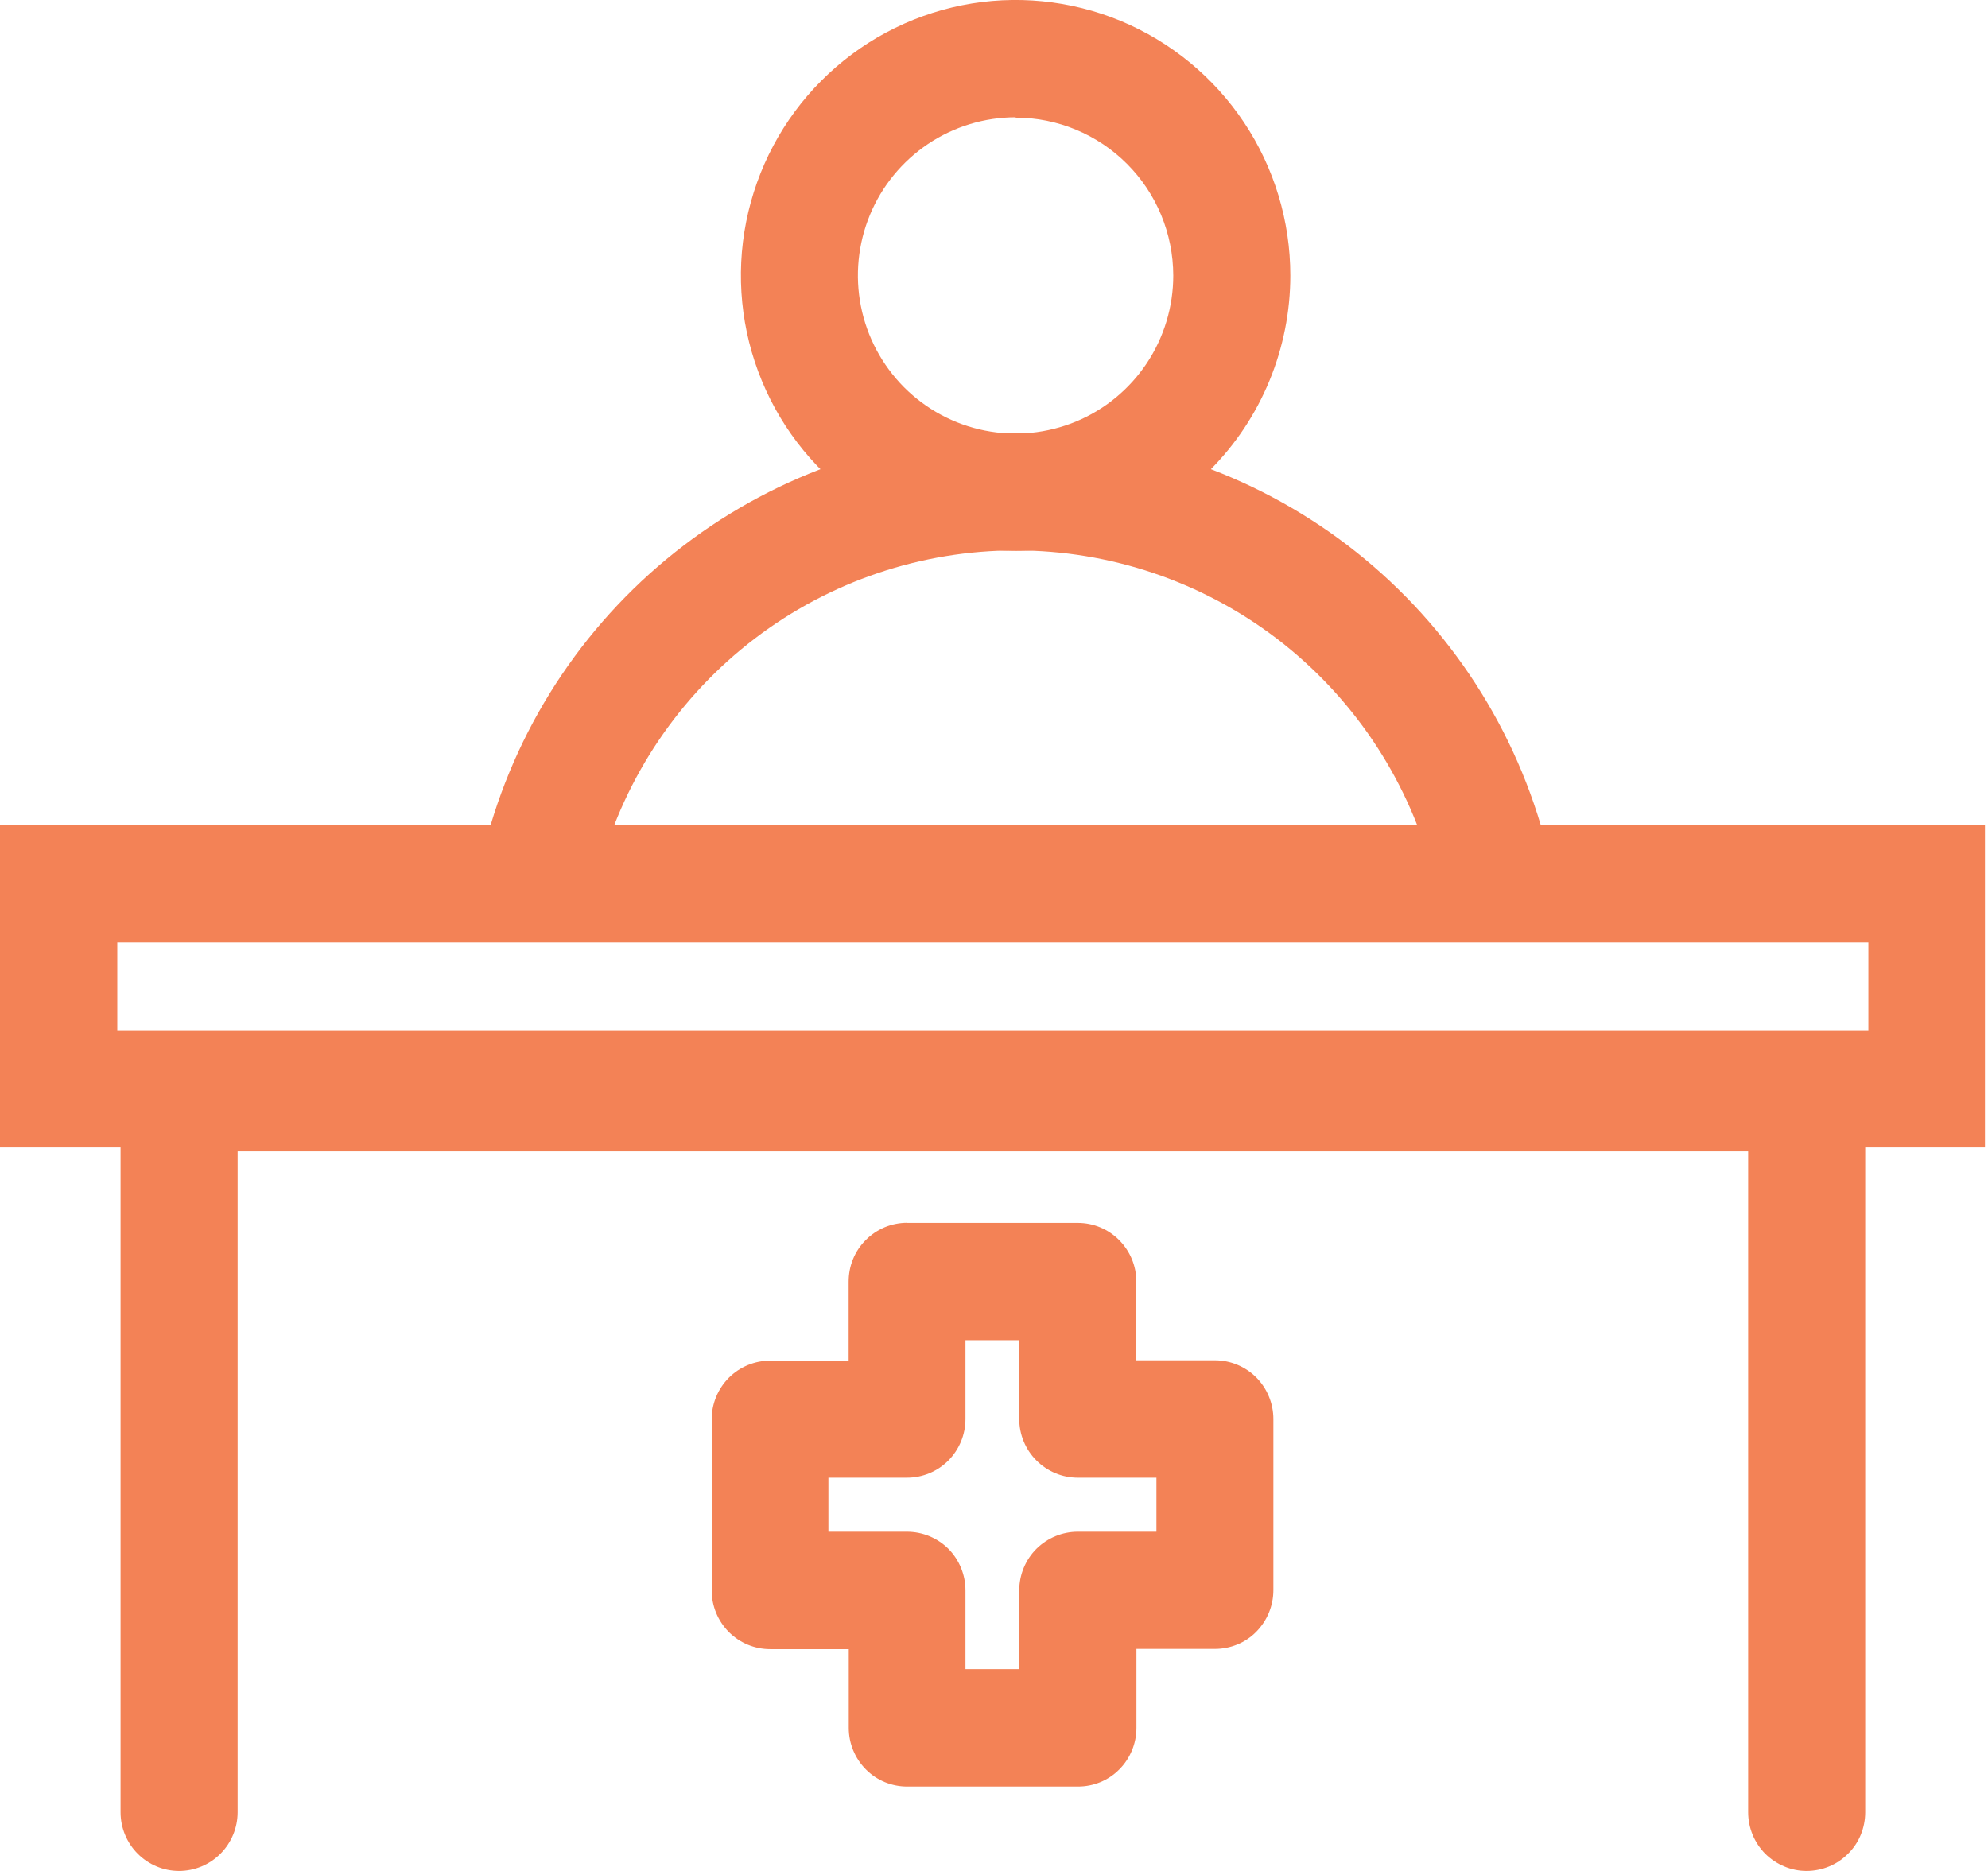 <svg width="17" height="16" viewBox="0 0 17 16" fill="none" xmlns="http://www.w3.org/2000/svg">
<path d="M8.685 4.711C8.22 4.711 7.766 4.573 7.38 4.314C6.994 4.055 6.693 3.688 6.515 3.257C6.337 2.827 6.29 2.353 6.381 1.896C6.472 1.439 6.695 1.019 7.024 0.69C7.352 0.361 7.771 0.136 8.227 0.045C8.682 -0.046 9.154 0.001 9.584 0.179C10.013 0.358 10.38 0.66 10.638 1.047C10.896 1.434 11.034 1.89 11.034 2.356C11.034 2.665 10.973 2.971 10.855 3.257C10.737 3.543 10.564 3.803 10.346 4.021C10.127 4.24 9.869 4.414 9.584 4.532C9.299 4.65 8.993 4.711 8.685 4.711ZM8.685 1.003C8.418 1.003 8.157 1.083 7.936 1.231C7.714 1.38 7.541 1.591 7.439 1.838C7.337 2.085 7.31 2.357 7.362 2.619C7.414 2.882 7.543 3.123 7.731 3.312C7.92 3.501 8.16 3.63 8.422 3.682C8.683 3.734 8.954 3.707 9.201 3.605C9.447 3.503 9.658 3.329 9.806 3.107C9.954 2.885 10.033 2.623 10.033 2.356C10.032 1.997 9.89 1.654 9.637 1.401C9.384 1.148 9.042 1.006 8.685 1.006V1.003Z" fill="#F38256"/>
<path d="M12.72 7.784C12.611 7.784 12.504 7.748 12.418 7.682C12.331 7.616 12.268 7.523 12.239 7.417C12.023 6.638 11.559 5.951 10.918 5.461C10.276 4.972 9.492 4.707 8.686 4.707C7.879 4.707 7.095 4.972 6.454 5.461C5.812 5.951 5.348 6.638 5.133 7.417C5.093 7.54 5.007 7.643 4.893 7.704C4.78 7.765 4.647 7.78 4.523 7.745C4.399 7.71 4.293 7.629 4.227 7.518C4.161 7.407 4.14 7.274 4.169 7.148C4.443 6.158 5.033 5.285 5.849 4.663C6.664 4.041 7.661 3.704 8.686 3.704C9.71 3.704 10.707 4.041 11.523 4.663C12.338 5.285 12.928 6.158 13.202 7.148C13.223 7.223 13.225 7.301 13.211 7.377C13.196 7.452 13.164 7.524 13.117 7.585C13.071 7.646 13.011 7.696 12.942 7.73C12.873 7.765 12.797 7.783 12.72 7.783V7.784Z" fill="#F38256"/>
<path d="M0 7.057H16.974V9.813H0V7.057ZM15.977 8.06H1.003V8.81H15.977V8.06Z" fill="#F38256"/>
<path d="M15.448 16C15.383 16 15.318 15.987 15.257 15.961C15.197 15.936 15.142 15.899 15.095 15.853C15.049 15.806 15.012 15.751 14.987 15.69C14.962 15.629 14.949 15.564 14.949 15.498V9.847H2.032V15.498C2.032 15.631 1.979 15.759 1.885 15.853C1.791 15.947 1.664 16 1.531 16C1.399 16 1.272 15.947 1.178 15.853C1.084 15.759 1.031 15.631 1.031 15.498V8.841H15.95V15.498C15.95 15.564 15.937 15.63 15.912 15.691C15.887 15.752 15.85 15.807 15.803 15.853C15.756 15.9 15.701 15.937 15.64 15.962C15.579 15.987 15.514 16 15.448 16Z" fill="#F38256"/>
<path d="M7.757 10.458H9.217C9.35 10.458 9.477 10.511 9.57 10.605C9.664 10.699 9.717 10.826 9.717 10.959V11.633H10.389C10.522 11.633 10.649 11.686 10.743 11.78C10.836 11.874 10.889 12.002 10.889 12.135V13.599C10.889 13.665 10.876 13.73 10.851 13.791C10.826 13.852 10.789 13.907 10.743 13.954C10.697 14.001 10.642 14.038 10.581 14.063C10.52 14.088 10.455 14.101 10.389 14.101H9.718V14.777C9.718 14.91 9.665 15.038 9.571 15.132C9.478 15.226 9.351 15.278 9.218 15.278H7.758C7.625 15.278 7.498 15.226 7.405 15.132C7.311 15.038 7.258 14.91 7.258 14.777V14.103H6.586C6.453 14.103 6.326 14.05 6.232 13.956C6.139 13.862 6.086 13.735 6.086 13.602V12.137C6.086 12.004 6.139 11.877 6.232 11.783C6.326 11.689 6.453 11.636 6.586 11.636H7.257V10.962C7.257 10.896 7.269 10.83 7.294 10.769C7.319 10.707 7.356 10.652 7.403 10.605C7.449 10.558 7.505 10.521 7.566 10.495C7.627 10.47 7.692 10.457 7.758 10.457L7.757 10.458ZM8.716 11.461H8.256V12.136C8.256 12.269 8.203 12.396 8.11 12.49C8.016 12.584 7.889 12.637 7.756 12.637H7.084V13.099H7.756C7.889 13.099 8.016 13.152 8.11 13.245C8.203 13.339 8.256 13.467 8.256 13.6V14.274H8.716V13.6C8.716 13.467 8.769 13.339 8.863 13.245C8.957 13.152 9.084 13.099 9.216 13.099H9.889V12.637H9.216C9.084 12.637 8.957 12.584 8.863 12.49C8.769 12.396 8.716 12.269 8.716 12.136V11.461Z" fill="#F38256"/>
</svg>
